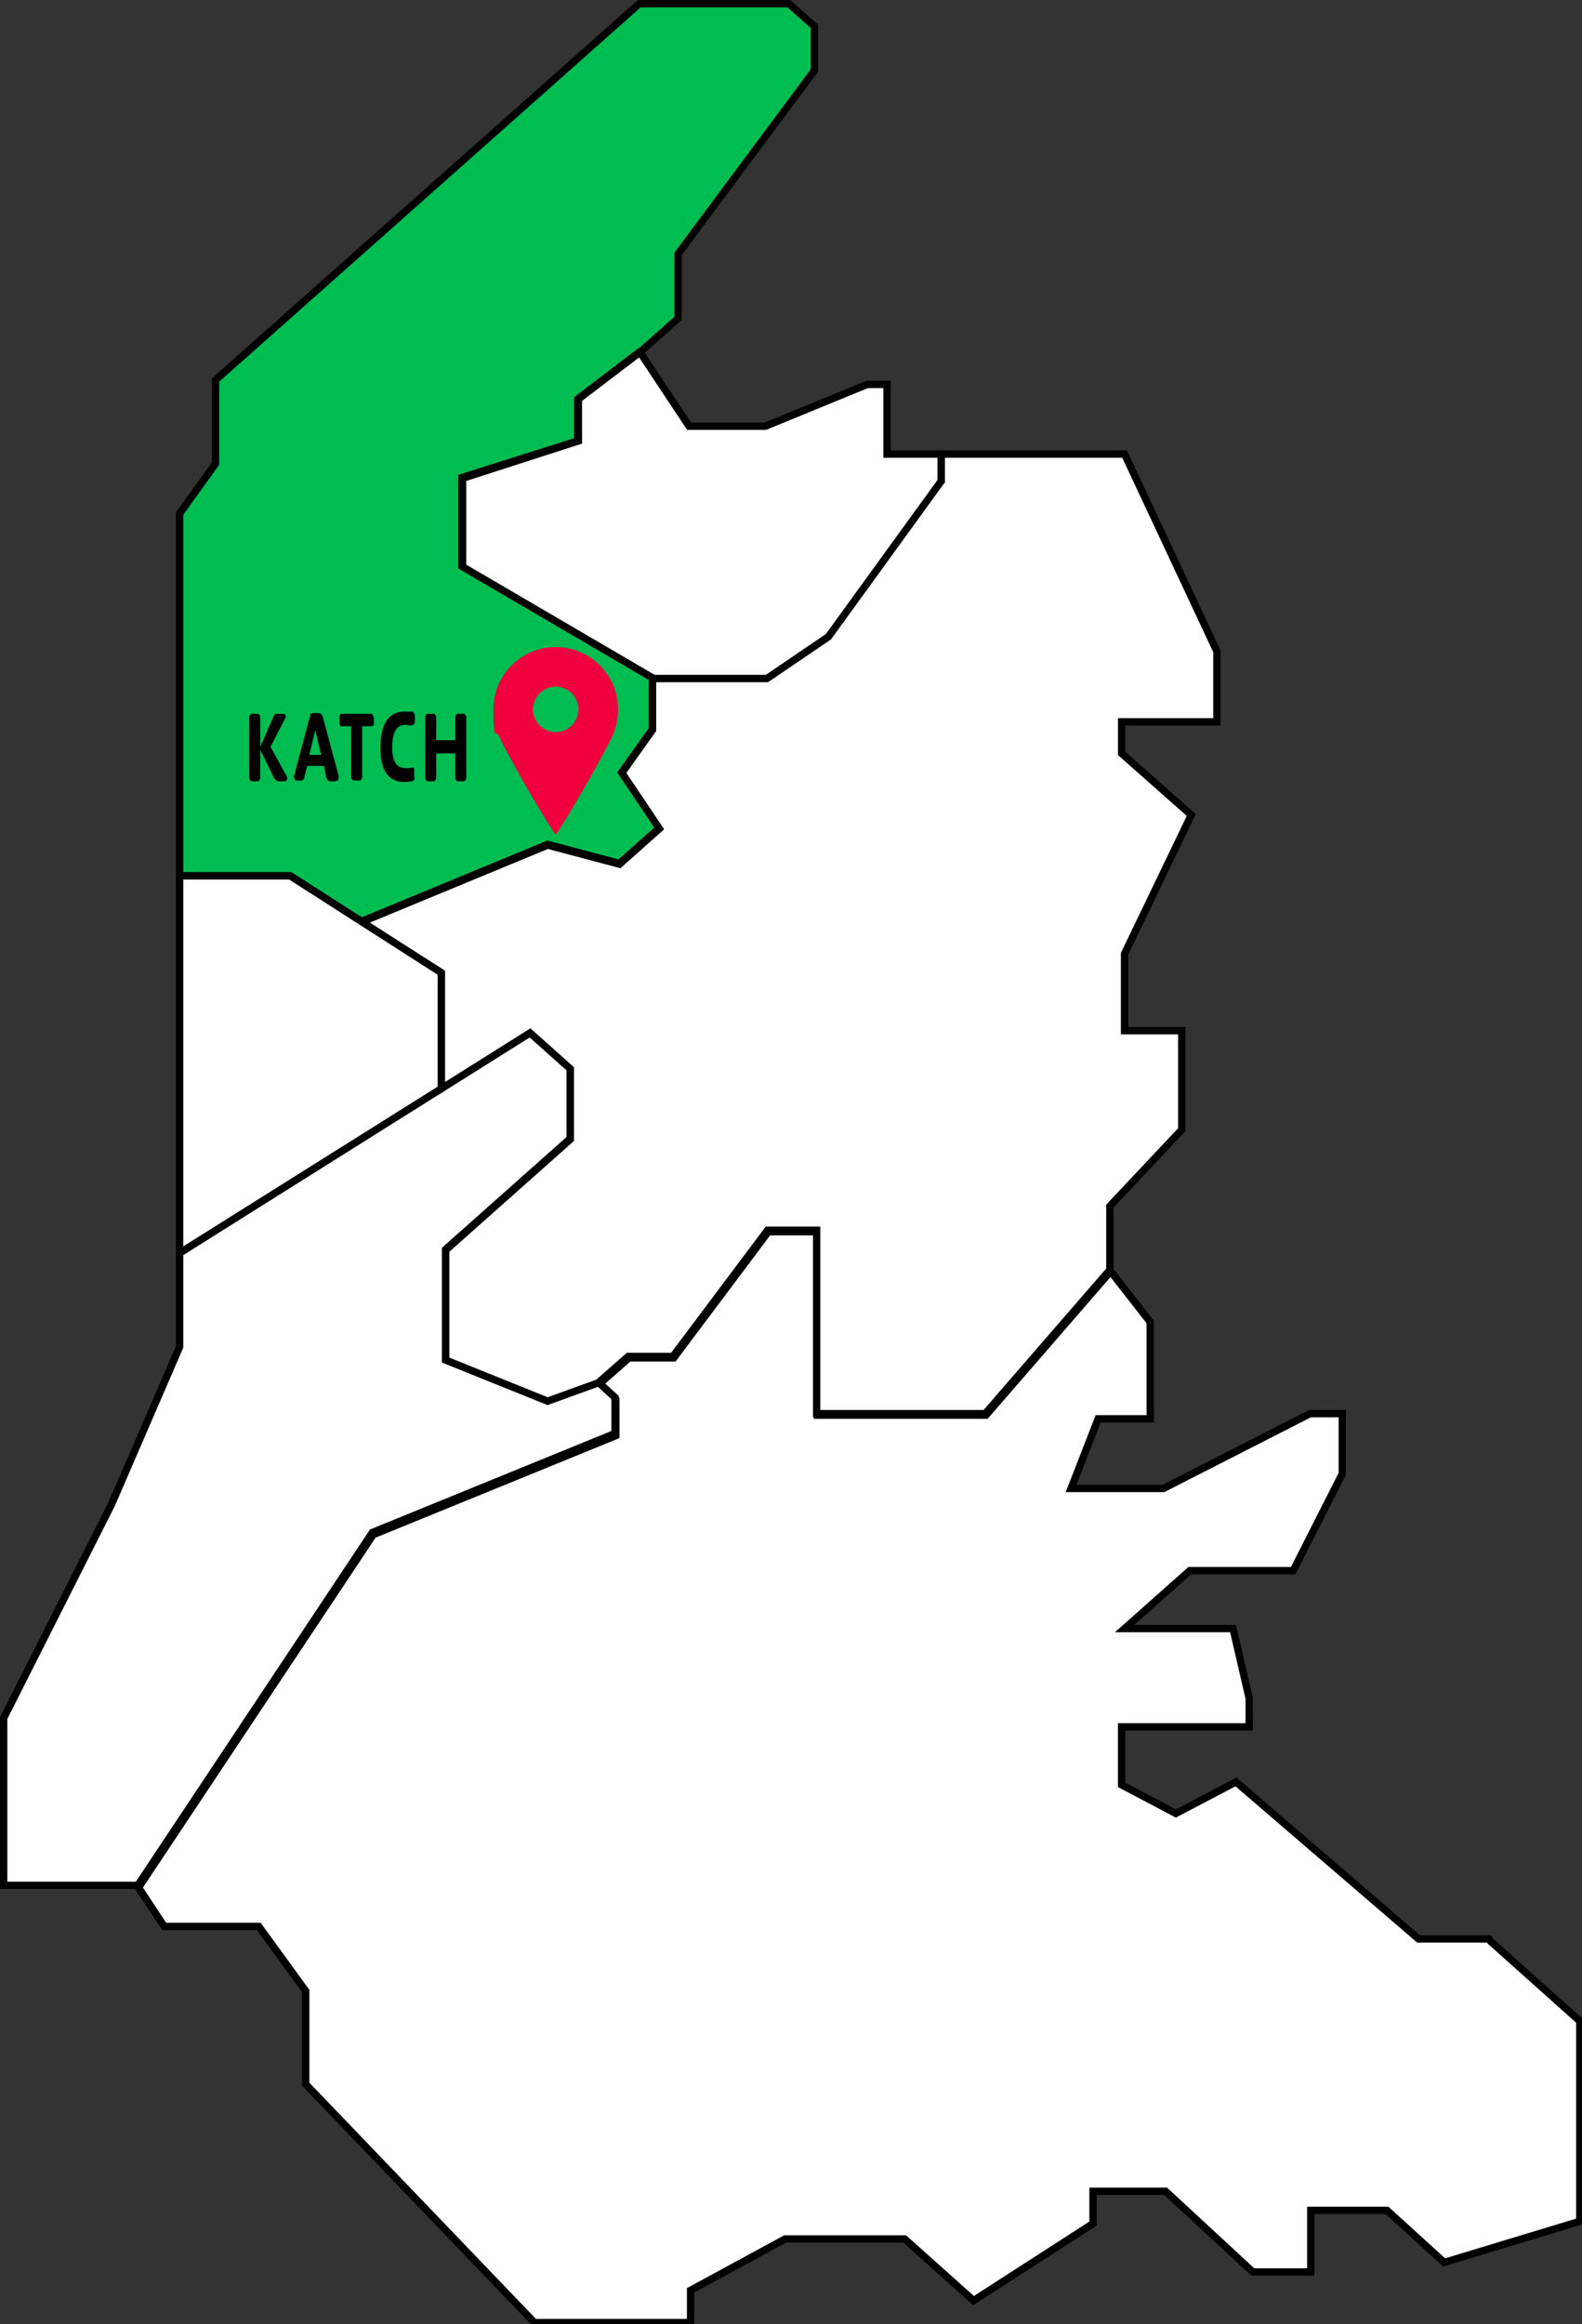 <?xml version="1.0" encoding="UTF-8"?>
<svg xmlns="http://www.w3.org/2000/svg" version="1.1" viewBox="0 0 215.8 316.8">
  <rect x="0" y="0" width="215.8" height="316.8" fill="#333333" stroke="none"/>
  <defs>
    <style>
      .cls-1 {
        fill: #f0003e;
      }

      .cls-2 {
        fill: #fff;
      }

      .cls-2, .cls-3 {
        stroke: #000;
        stroke-miterlimit: 10;
      }

      .cls-3 {
        fill: #00bd52;
      }
    </style>
  </defs>
  <!-- Generator: Adobe Illustrator 28.6.0, SVG Export Plug-In . SVG Version: 1.2.0 Build 709)  -->
  <g>
    <g id="_レイヤー_1" data-name="レイヤー_1">
      <g>
        <path class="cls-2" d="M128.4,65.6v-3.7h-7.4v-9.5h-2.7l-13.9,5.7h-10.4l-6.7-10.1-8.4,6.4v5.7l-15.8,5.1v12.1l26,15.2h15.6l8.4-5.7,15.3-21.1Z"/>
        <path class="cls-2" d="M203.1,264.3h-9.6l-24.9-21.4-8.2,4.3-7.4-3.9v-7.9h17.4v-3.9l-2.2-9.5h-14.8l8.9-7.9h14.1l6.7-13.2v-8.2h-4.4l-20,10.2h-12.6l3.7-9.5h7.1v-13.2l-5.4-6.9-17,19.6h-23v-25h-6.7l-12.9,17.2h-6.1l-4.1,3.6,2.3,2.1v4.9l-33.1,13.5-32,48.1,3.5,5.3h12.9l6.4,8.8v12.7l31.2,32.5h21.3v-4.4l12.9-7h16.3l9.4,8.4,16.3-10.5v-4.4h9.9l11.9,11h7.9v-8.4h10.4l7.8,7.1,18.5-5.6v-27.3l-12.2-10.9Z"/>
        <path class="cls-2" d="M15.2,205.1L.5,234.2v22.8h18.3l32-48.1,33.1-13.5v-4.9l-2.3-2.1-6.9,2.5-13.9-5.6v-15l17-15.1v-9.6l-5.5-4.9-47.8,30.1v12.8l-9.3,21.5Z"/>
        <path class="cls-2" d="M128.4,65.6v-3.7h25l12.6,26.9v9.6h-13v4.3l9.5,8.4-9.1,18.9v10.5h7.8v13.5l-9.8,10.4v8.7l-17,19.6h-23v-25h-6.7l-12.9,17.2h-6.1l-4.1,3.6-6.9,2.5-13.9-5.6v-15l17-15.1v-9.6l-5.5-4.9-12.1,7.6v-15.8l-10.9-6.9,25.4-10.5,9.8,2.6,5.4-4.8-5.1-7.6,4.2-5.9v-7h15.6l8.4-5.7,15.3-21.1Z"/>
        <path class="cls-3" d="M87.3,48l5.2-4.6v-8.8l18.6-25V3.6l-3.5-3.1h-20.4L29.4,51.8v11.4l-4.9,6.8v49.4h15.1l9.7,6.2,25.4-10.5,9.8,2.6,5.4-4.8-5.1-7.6,4.2-5.9v-7l-26-15.2v-12.1l15.8-5v-5.7l8.4-6.4Z"/>
        <path class="cls-2" d="M24.5,152.4v18.4l35.7-22.4v-15.8l-20.6-13.2h-15.1v33Z"/>
      </g>
      <path class="cls-1" d="M84.3,96.7c0-4.7-3.8-8.5-8.5-8.5s-8.5,3.8-8.5,8.5.3,2.6.8,3.7c1,2.3,5.8,10.7,7.7,13.4,1.8-2.6,6.6-11,7.7-13.4.5-1.1.8-2.3.8-3.7ZM75.8,93.6c1.7,0,3.1,1.4,3.1,3.1s-1.4,3.1-3.1,3.1-3.1-1.4-3.1-3.1,1.4-3.1,3.1-3.1Z"/>
      <path d="M39,106.5h-1c-.2,0-.4-.2-.6-.4l-1.9-3.9v3.8c0,.3-.2.5-.4.5h-.7c-.2,0-.4-.2-.4-.5v-8.2c0-.3.2-.5.4-.5h.7c.2,0,.4.2.4.5v4l1.8-4.1c.1-.3.3-.4.5-.4h.9c.2,0,.4.4.2.6l-2,3.9,2.2,4c.2.3,0,.7-.2.7h0Z"/>
      <path d="M45.8,106.5h-.8c-.2,0-.4-.2-.5-.5l-.3-1.6h-2.3l-.4,1.6c0,.2-.2.4-.4.4h-.7c-.2,0-.3-.3-.3-.6l2.2-8.2c0-.3.2-.4.5-.4h.7c.2,0,.4.2.5.4l2.2,8.2c0,.3,0,.6-.3.6h0ZM43.8,102.9l-.8-3.4-.8,3.4h1.6,0Z"/>
      <path d="M51,97.7v.9c0,.2-.1.4-.3.4h-1.3v6.9c0,.3-.2.5-.4.5h-.7c-.2,0-.4-.2-.4-.5v-6.9h-1.3c-.2,0-.3-.2-.3-.4v-.9c0-.2.1-.4.3-.4h4c.2,0,.3.2.3.4h0Z"/>
      <path d="M56.3,106.5c-.3,0-.7.1-1.1.1-2.7,0-3.3-2.3-3.3-4.7s.6-4.9,3.3-4.9.8,0,1.1.1c.2,0,.3.3.3.5v.9c-.1.2-.3.4-.5.4-.3,0-.5-.1-.8-.1-1.2,0-1.8,1-1.8,3.1s.7,2.8,1.8,2.8.6,0,.9-.1c.2,0,.3.1.3.4v.9c.1.3,0,.5-.2.5h0Z"/>
      <path d="M63.6,97.8v8.2c0,.3-.2.5-.4.5h-.7c-.2,0-.4-.2-.4-.5v-3.3h-2.6v3.3c0,.3-.2.5-.4.5h-.7c-.2,0-.4-.2-.4-.5v-8.2c0-.3.2-.5.4-.5h.7c.2,0,.4.2.4.5v3.1h2.6v-3.1c0-.3.2-.5.4-.5h.7c.2,0,.4.2.4.5Z"/>
    </g>
  </g>
</svg>